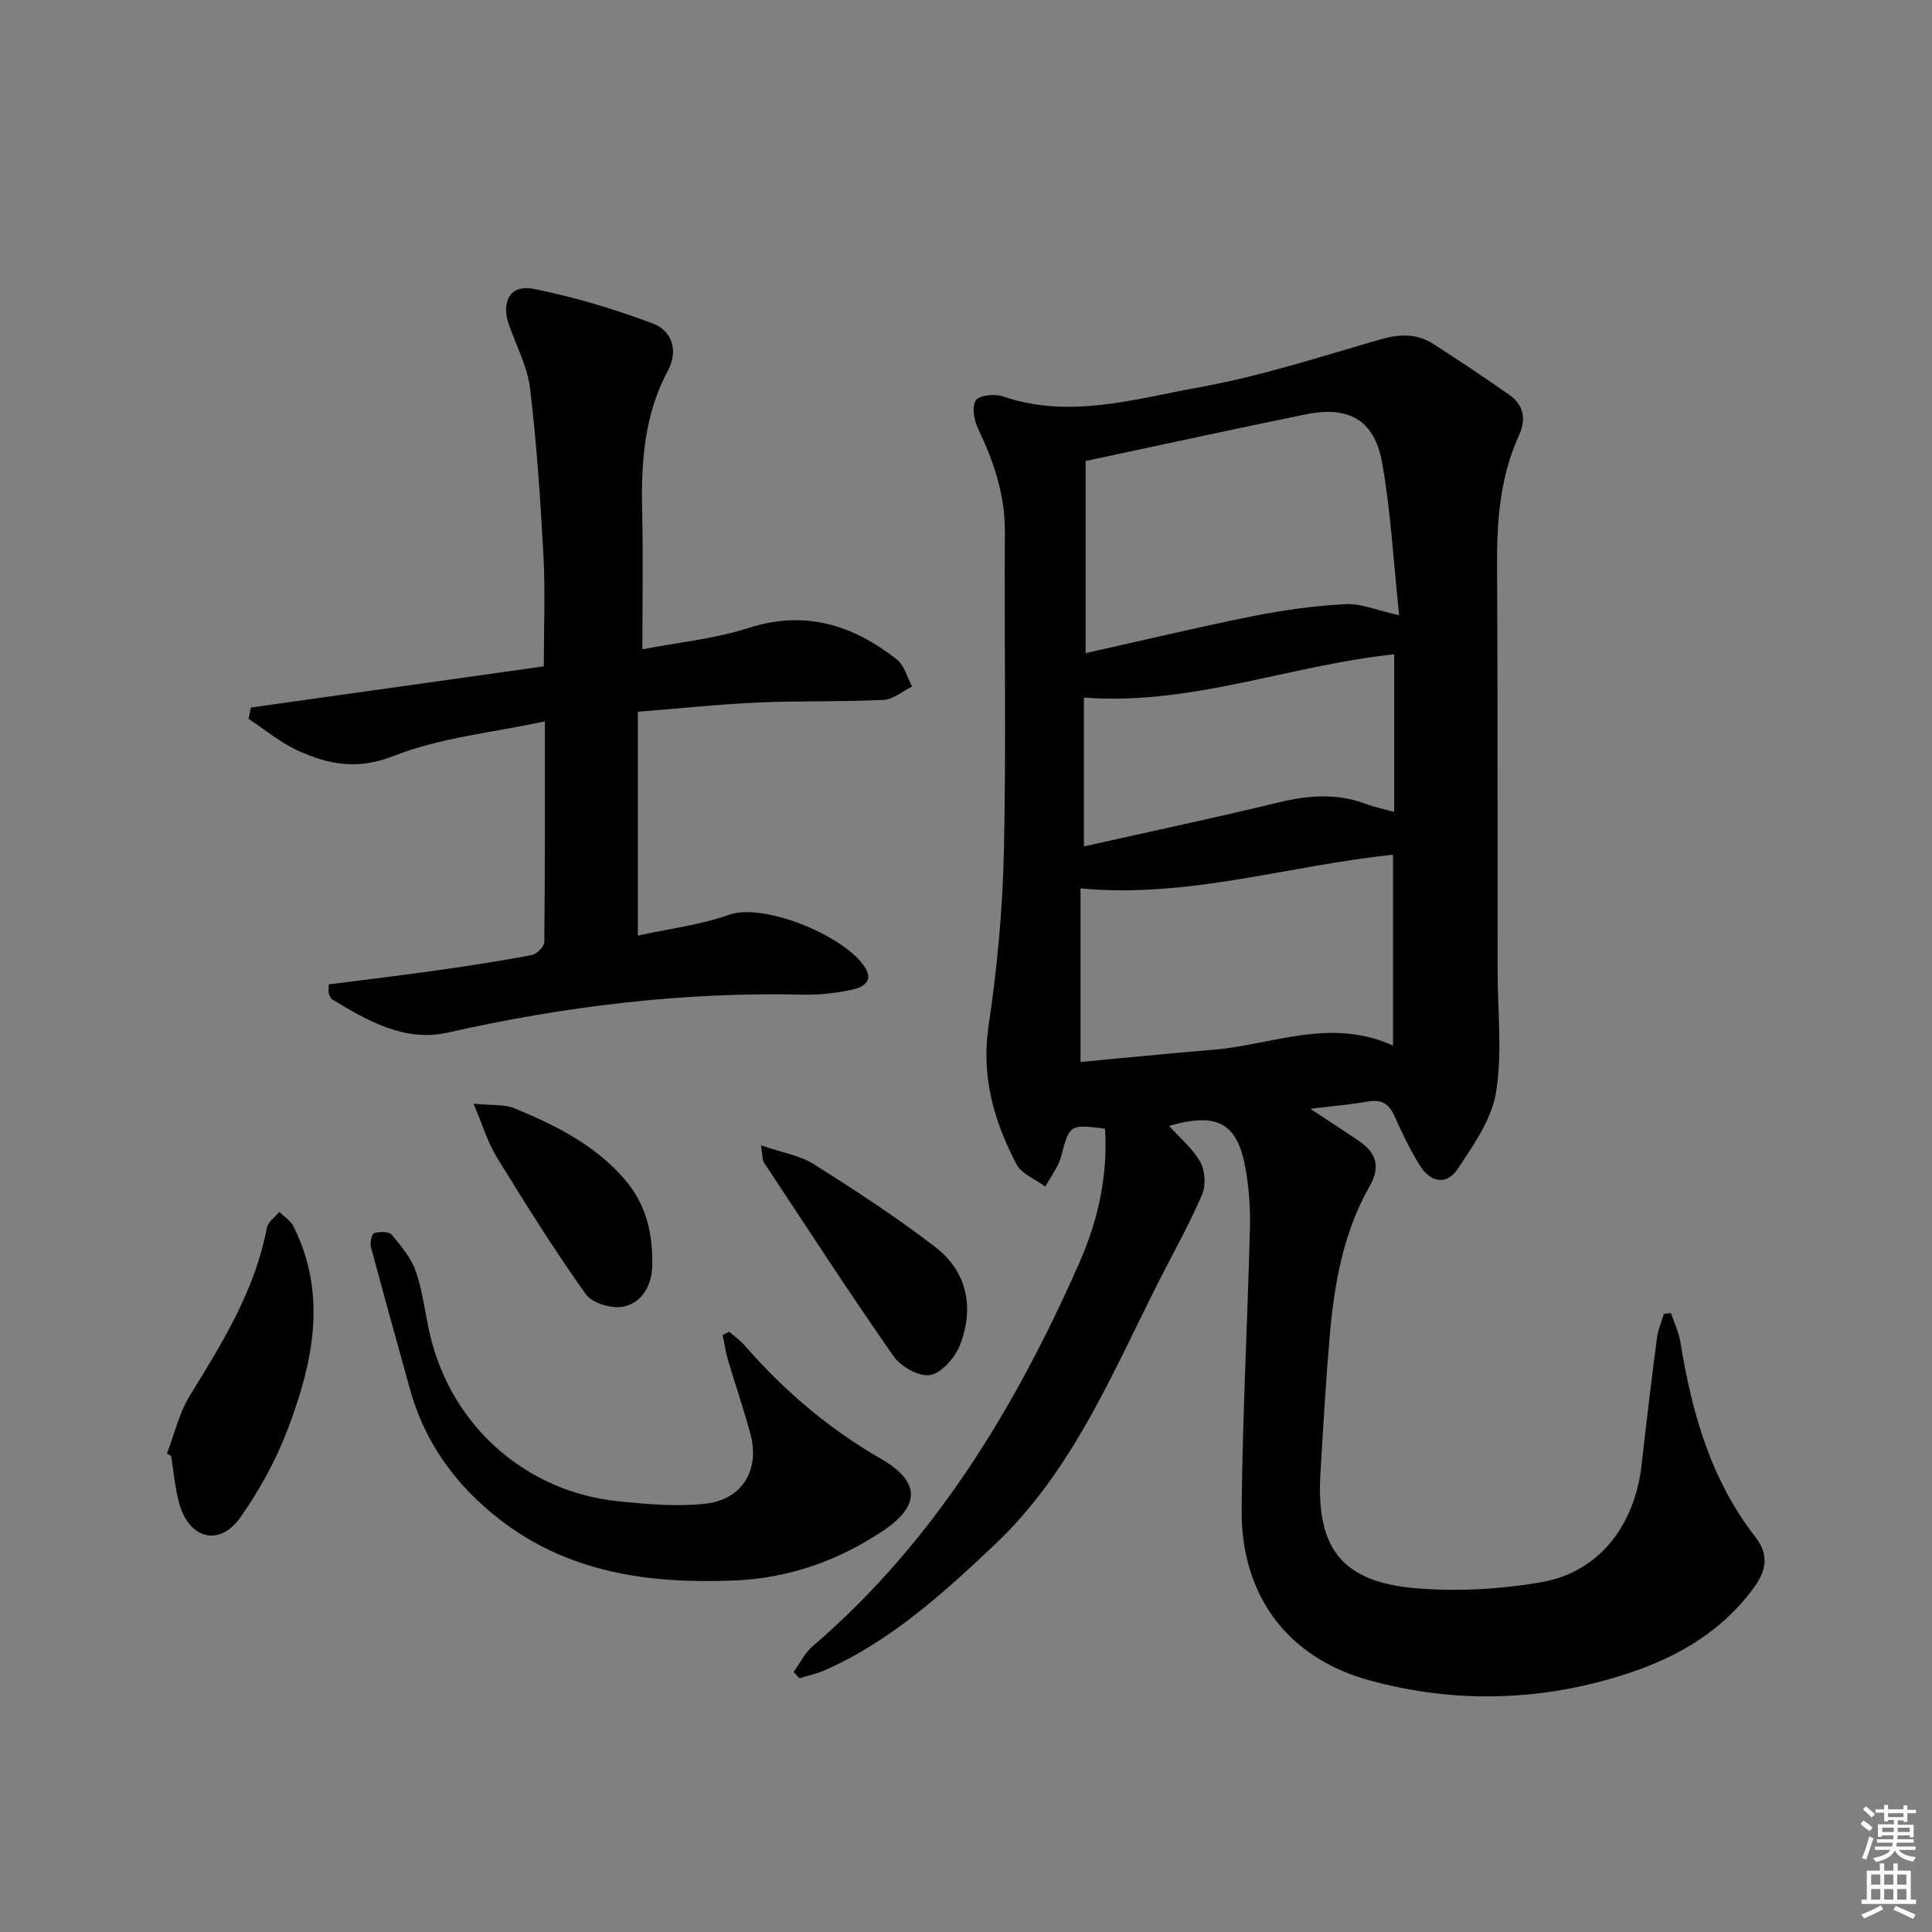 <svg enable-background="new 0 0 400 400" viewBox="0 0 400 400" xmlns="http://www.w3.org/2000/svg"><rect x="0" y="0" width="400" height="400" fill="#808080" stroke="none"/><g fill="#010100"><path d="m228.78 233.68c-7.36-.94-7.36-.8-9.07 5.7-.59 2.23-2.16 4.21-3.28 6.3-2.05-1.53-4.92-2.62-5.99-4.66-4.67-8.92-7.33-18.18-5.76-28.68 1.79-11.96 2.9-24.1 3.17-36.19.49-21.98.04-43.99.2-65.98.05-7.74-2.32-14.66-5.58-21.49-.82-1.71-1.3-4.54-.42-5.81.75-1.08 3.91-1.37 5.59-.8 13.87 4.75 27.4.49 40.78-1.91 12.67-2.28 25.03-6.34 37.45-9.91 3.93-1.13 7.49-1.22 10.88.96 5.31 3.41 10.56 6.91 15.72 10.53 3 2.1 3.56 5.02 2.03 8.38-3.9 8.52-4.6 17.55-4.55 26.79.15 27.99.09 55.99.11 83.98.01 8.43 1 17.03-.32 25.25-.89 5.56-4.63 10.86-7.86 15.77-2.32 3.53-5.7 3.02-7.96-.68-1.99-3.25-3.69-6.71-5.23-10.21-1.12-2.55-2.69-3.43-5.42-2.96-3.54.61-7.12.91-11.98 1.51 3.93 2.59 6.91 4.51 9.84 6.49 3.68 2.48 4.88 5.25 2.38 9.65-5.45 9.57-7.29 20.26-8.22 31.08-.81 9.43-1.35 18.89-1.91 28.34-.91 15.32 4.36 22.34 19.54 23.68 8.64.76 17.61.24 26.16-1.23 11.93-2.06 19.38-11.65 20.8-24.35.98-8.75 2.04-17.49 3.17-26.23.22-1.7.95-3.33 1.44-4.99.49-.05.98-.09 1.47-.14.67 2 1.62 3.95 1.95 6 2.35 14.6 6.31 28.55 15.6 40.46 2.68 3.43 2.22 6.73-.16 10.06-6.57 9.2-15.85 14.63-26.27 18.06-17.63 5.8-35.67 6.34-53.51 1.46-17.04-4.66-26.67-17.63-26.5-35.41.18-19.45 1.22-38.9 1.72-58.35.1-3.96-.19-7.99-.86-11.9-1.66-9.73-5.73-12.04-15.89-9.15 2.28 2.54 4.92 4.71 6.46 7.48 1 1.8 1.2 4.83.39 6.72-2.6 6.06-5.85 11.85-8.84 17.74-9.76 19.24-17.96 39.48-34.07 54.73-10.64 10.06-21.49 19.93-35.1 25.99-1.71.76-3.58 1.15-5.37 1.71-.4-.43-.81-.87-1.21-1.3 1.3-1.79 2.31-3.92 3.94-5.32 25.22-21.65 41.89-49.26 55.14-79.2 3.93-8.87 6.03-18.21 5.4-27.97zm60.9-106.29c-1.19-11.18-1.73-21.48-3.52-31.55-1.58-8.88-6.87-11.86-15.75-10.06-15.07 3.06-30.08 6.36-45.64 9.67v39.77c11.9-2.65 23.29-5.38 34.76-7.68 6.28-1.25 12.69-2.13 19.09-2.46 3.15-.17 6.4 1.27 11.06 2.31zm-1.27 89.08c0-13.65 0-26.48 0-39.5-21.45 2.17-42.28 9.06-64.7 6.97v35.93c9.1-.84 18.28-1.78 27.47-2.53 12.21-1 24.21-6.76 37.23-.87zm-64-41.23c13.72-3.08 27-5.88 40.19-9.08 6.14-1.49 12.07-2 18.09.25 1.83.69 3.77 1.09 5.96 1.7 0-11.2 0-21.94 0-32.64-21.62 2.25-42.01 10.65-64.24 8.96z"/><path d="m51.94 146.49c20.11-2.83 40.21-5.65 60.65-8.53 0-7.96.32-15.42-.07-22.85-.62-11.59-1.4-23.2-2.78-34.72-.54-4.5-2.86-8.79-4.38-13.17-1.67-4.83.3-8.37 5.14-7.41 8.39 1.67 16.69 4.18 24.7 7.18 3.95 1.48 5.28 5.65 3.1 9.71-4.91 9.16-5.59 18.97-5.35 29.06.22 9.27.05 18.54.05 28.67 7.27-1.41 14.92-2.15 22.07-4.44 11.73-3.75 21.56-.56 30.63 6.56 1.55 1.22 2.12 3.7 3.14 5.59-1.97.97-3.91 2.68-5.92 2.77-8.65.42-17.33.15-25.98.54-8.1.36-16.18 1.22-24.87 1.91v46.34c6.36-1.4 12.86-2.17 18.88-4.31 6.97-2.48 23.07 3.98 27.78 10.37 2.46 3.34.05 4.65-2.51 5.19-3.23.68-6.61 1.06-9.91.98-24.92-.59-49.4 2.4-73.69 7.87-8.76 1.97-16.5-2.42-23.83-6.88-.36-.22-.56-.8-.72-1.25-.11-.29-.02-.65-.02-1.86 7.39-.95 14.89-1.84 22.36-2.9 6.57-.93 13.12-1.93 19.64-3.16 1.05-.2 2.63-1.73 2.64-2.67.17-14.8.12-29.61.12-45.73-10.91 2.35-21.65 3.35-31.29 7.16-7.53 2.97-13.54 1.78-19.89-1.13-3.63-1.66-6.79-4.34-10.16-6.55.15-.76.31-1.55.47-2.34z"/><path d="m150.98 275.73c1.06.93 2.25 1.75 3.17 2.81 8.15 9.34 17.4 17.25 28.22 23.48 8.23 4.74 8.25 9.72.34 14.99-9.27 6.17-19.49 9.77-30.79 10.22-17.53.69-34.24-1.56-48.58-12.73-9.02-7.03-15.47-15.92-18.52-27.09-2.67-9.74-5.42-19.46-8.02-29.22-.24-.89.18-2.74.65-2.88 1.13-.33 3.06-.38 3.65.32 1.96 2.35 4.07 4.87 5.03 7.69 1.48 4.36 1.92 9.06 3.03 13.55 4.6 18.68 19.99 32.13 39.15 33.99 5.92.58 11.99 1.13 17.85.45 7.65-.89 11.21-7.13 9.17-14.59-1.4-5.11-3.13-10.14-4.63-15.23-.49-1.66-.73-3.4-1.08-5.1.45-.22.9-.44 1.36-.66z"/><path d="m34.56 300.94c1.56-4.05 2.55-8.46 4.8-12.09 6.75-10.91 13.44-21.75 15.89-34.63.23-1.23 1.69-2.22 2.58-3.32.99.99 2.33 1.81 2.93 3 7.09 14.15 4.03 28.21-1.15 41.92-2.43 6.44-5.87 12.67-9.83 18.32-4.21 6-10.36 4.62-12.54-2.44-1.01-3.29-1.23-6.82-1.81-10.24-.29-.17-.58-.35-.87-.52z"/><path d="m157.56 237.13c4.35 1.51 8.07 2.09 11 3.94 8.54 5.39 17.04 10.93 25.04 17.08 6.65 5.11 8.13 12.52 5.19 20.23-1 2.62-3.74 5.82-6.17 6.3-2.25.44-6.11-1.72-7.61-3.88-9.23-13.2-17.99-26.73-26.87-40.17-.32-.49-.23-1.26-.58-3.5z"/><path d="m98.03 228.5c3.73.39 6.36.09 8.52.98 8.46 3.49 16.61 7.53 22.79 14.7 4.54 5.27 5.88 11.42 5.69 18.06-.12 4.04-2.21 7.51-5.97 8.29-2.39.49-6.45-.71-7.77-2.57-6.52-9.15-12.49-18.7-18.38-28.27-1.92-3.12-2.98-6.76-4.88-11.19z"/></g><path d="m385.2 377.6.6-.7c.6.4 1.3.9 1.9 1.5l-.6.7c-.8-.5-1.4-1-1.9-1.5zm.3 7.1c.6-1.4 1.1-2.9 1.5-4.5.3.1.6.3.9.4-.5 1.4-1 2.9-1.5 4.4zm.2-10.1.6-.6c.7.5 1.3 1.1 1.9 1.6l-.7.7c-.6-.6-1.2-1.2-1.8-1.7zm8.4-.8h.8v.9h1.8v.7h-1.8v1.8h-.8v-.3h-1.2v.9h3.3v2.6h-.8v-.4h-2.5c0 .3 0 .6-.1.8h3.4v.7h-3.5c0 .3-.1.6-.1.8h4v.7h-3.5c.7.9 1.9 1.3 3.6 1.5-.2.2-.4.5-.6.9-1.9-.3-3.2-1.1-3.8-2.3-.5 1.1-1.8 2-3.9 2.4-.2-.3-.4-.5-.6-.8 1.9-.4 3.1-.9 3.6-1.7h-3.2v-.7h3.5c.1-.2.1-.5.2-.8h-3.3v-.7h3.4c0-.2 0-.5 0-.8h-2.4v.3h-.8v-2.6h3.3v-.9h-1.2v.3h-.8v-1.8h-1.8v-.7h1.8v-.9h.8v.9h3.2zm-4.4 5.5h2.4c0-.3 0-.6 0-.9h-2.4zm1.2-3.1h3.2v-.8h-3.2zm4.4 2.2h-2.4v.9h2.5v-.9z" fill="#fbfcfa"/><path d="m389.2 385.8h.9v1.5h1.9v-1.5h.9v1.5h2.7v6h1.1v.9h-11.3v-.9h1.1v-6h2.7zm.2 8.7.5.8c-1.2.6-2.5 1.3-4 1.9-.2-.3-.3-.6-.6-.8 1.6-.6 3-1.3 4.1-1.9zm-2-4.3h1.9v-2.1h-1.9zm0 3.1h1.9v-2.2h-1.9zm2.7-3.1h1.9v-2.1h-1.9zm0 3.1h1.9v-2.2h-1.9zm2.4 1.3c1.4.6 2.7 1.2 4.1 1.8l-.5.9c-1.5-.7-2.8-1.4-4.1-1.9zm2.2-6.5h-1.9v2.1h1.9zm-1.9 5.2h1.9v-2.2h-1.9z" fill="#fbfcfa"/></svg>